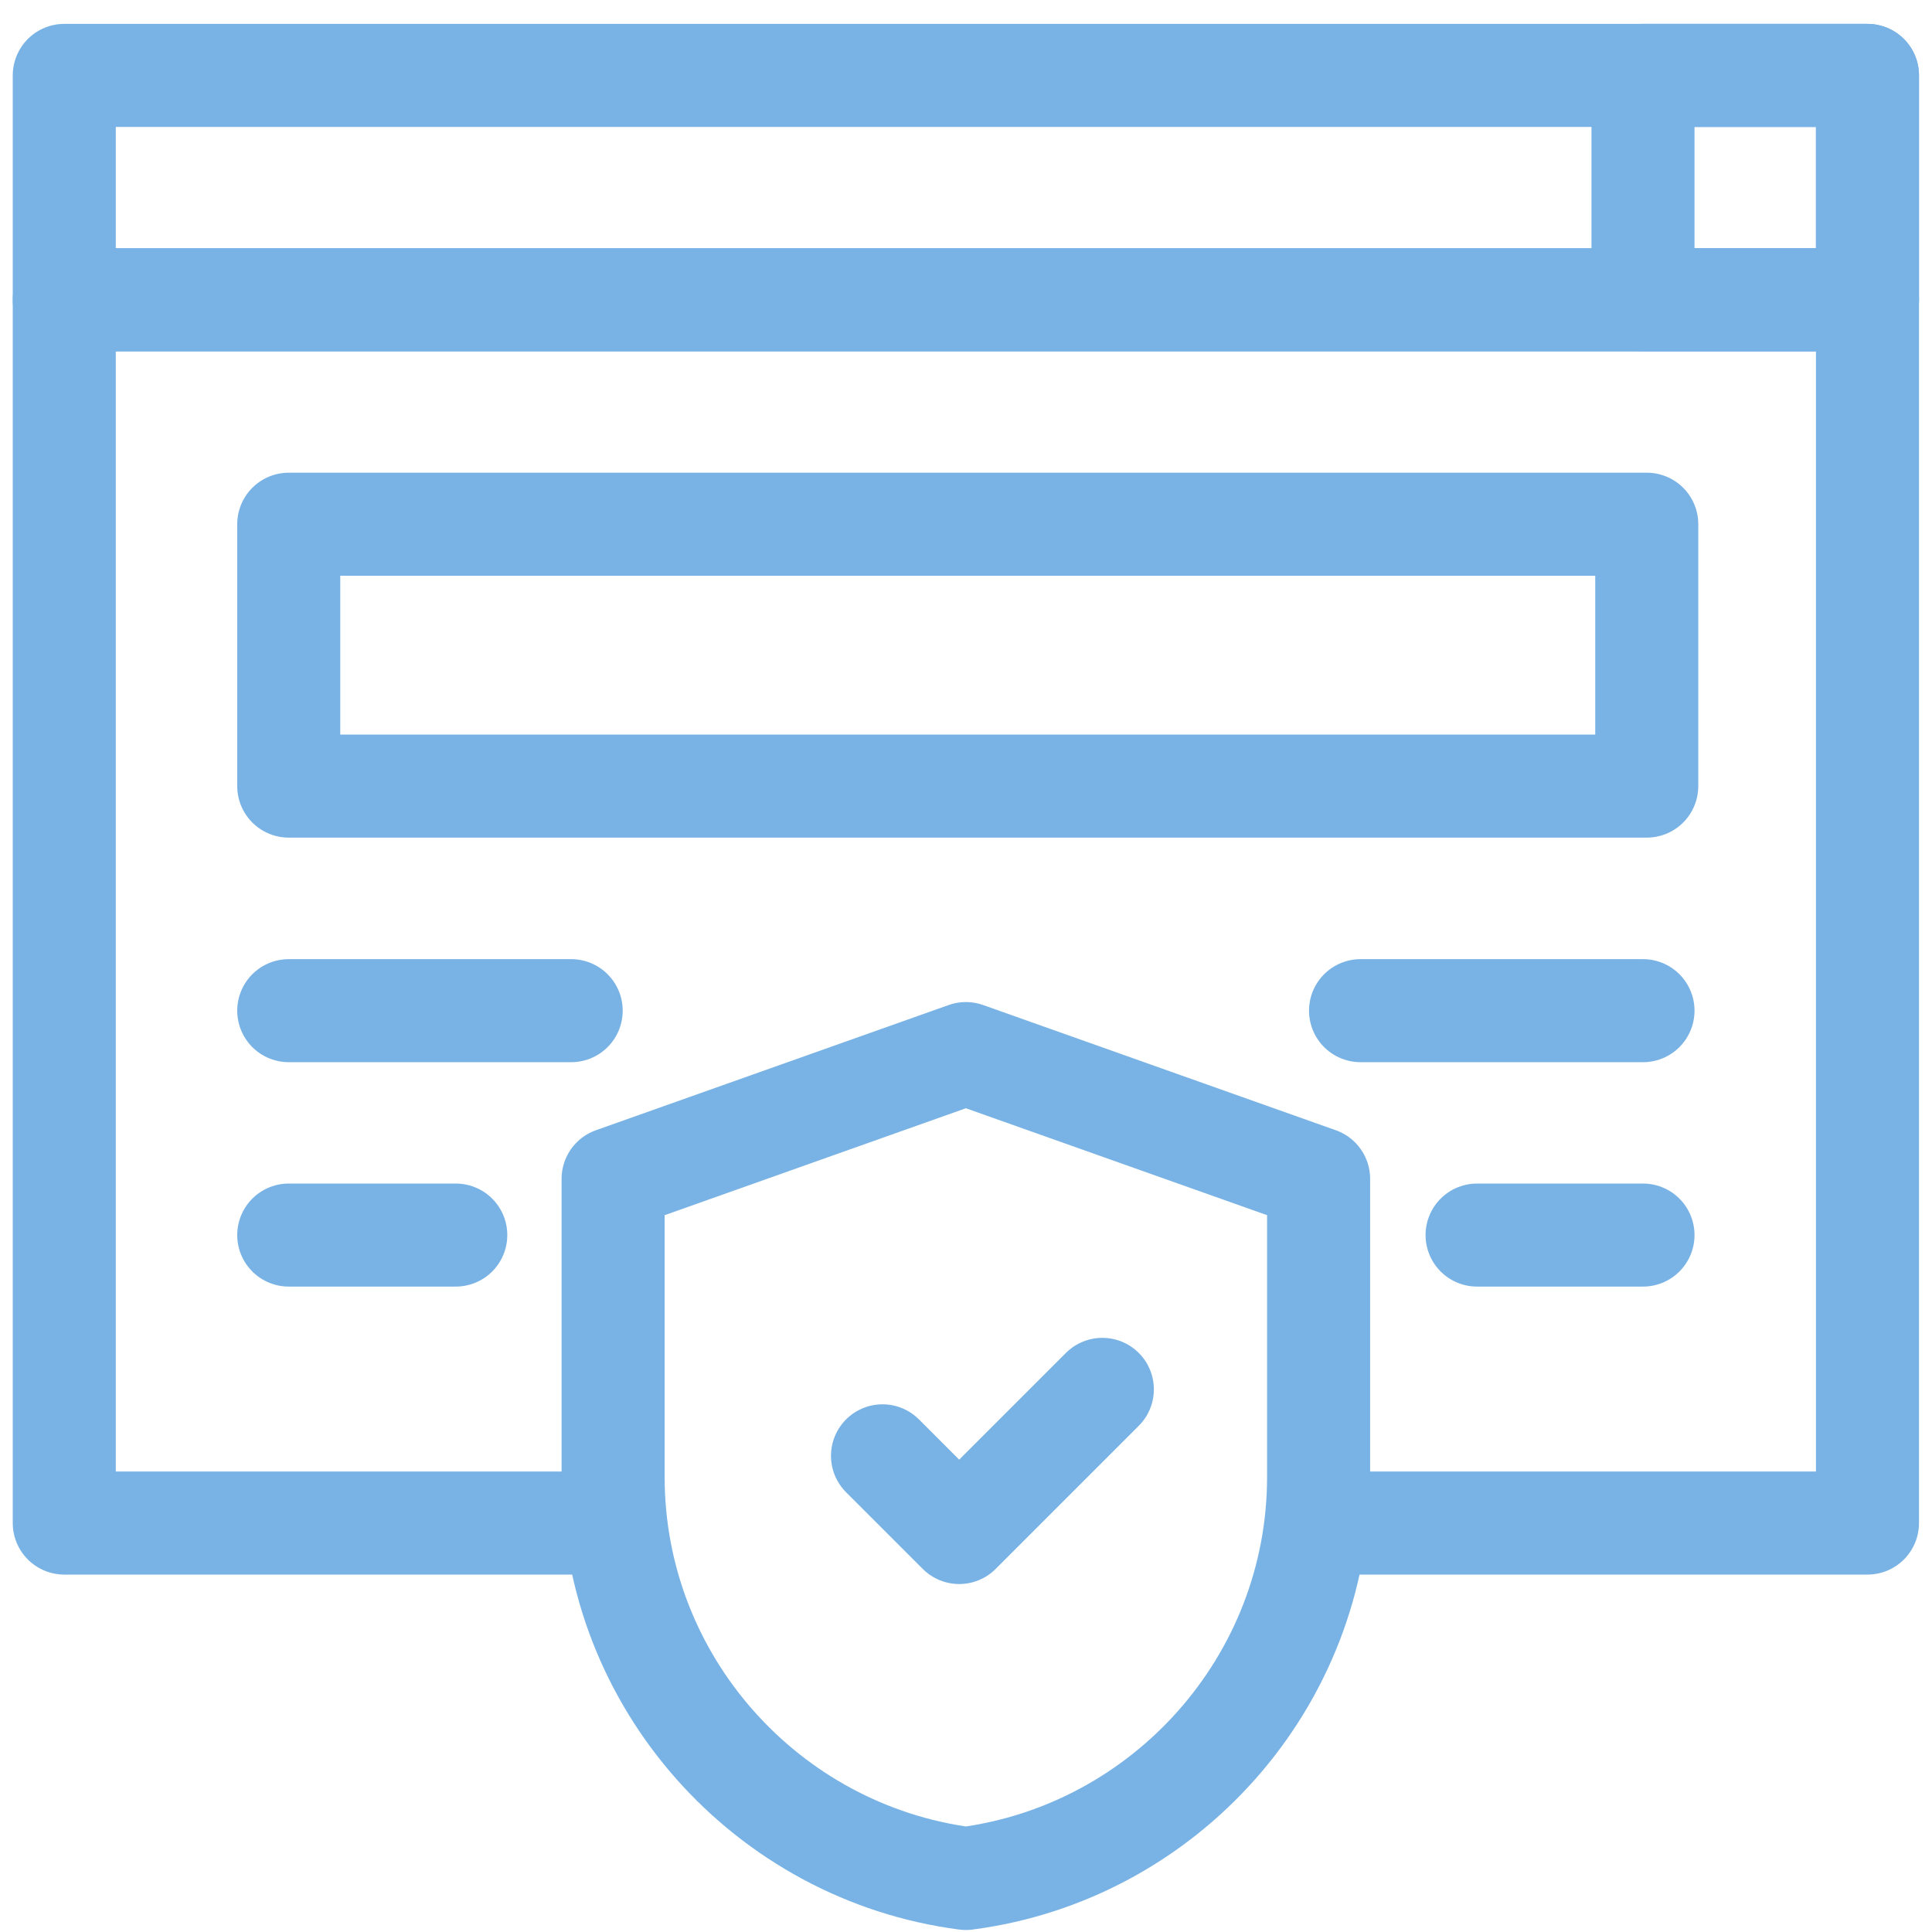<svg width="75" height="75" viewBox="0 0 75 75" fill="none" xmlns="http://www.w3.org/2000/svg">
<path d="M2.495 11.641H72.495V2.927H2.495V11.641Z" stroke="#79B3E5" stroke-width="4" stroke-miterlimit="22.926" stroke-linecap="round" stroke-linejoin="round"/>
<path d="M63.781 11.641H72.495V2.927H63.781V11.641Z" stroke="#79B3E5" stroke-width="4" stroke-miterlimit="22.926" stroke-linecap="round" stroke-linejoin="round"/>
<path d="M51.582 59.125H72.495V11.635H2.495V59.125H23.843" stroke="#79B3E5" stroke-width="4" stroke-miterlimit="22.926" stroke-linecap="round" stroke-linejoin="round"/>
<path d="M11.209 30.516H63.927V20.35H11.209V30.516Z" stroke="#79B3E5" stroke-width="4" stroke-miterlimit="22.926" stroke-linecap="round" stroke-linejoin="round"/>
<path d="M11.209 39.234H22.173" stroke="#79B3E5" stroke-width="4" stroke-miterlimit="22.926" stroke-linecap="round" stroke-linejoin="round"/>
<path d="M11.209 47.945H17.693" stroke="#79B3E5" stroke-width="4" stroke-miterlimit="22.926" stroke-linecap="round" stroke-linejoin="round"/>
<path d="M57.34 47.945H63.781" stroke="#79B3E5" stroke-width="4" stroke-miterlimit="22.926" stroke-linecap="round" stroke-linejoin="round"/>
<path d="M37.495 72.922C29.788 71.921 23.801 65.303 23.801 57.331V45.761L37.495 40.9L51.188 45.761V57.331C51.188 65.303 45.202 71.921 37.495 72.922Z" stroke="#79B3E5" stroke-width="4" stroke-miterlimit="22.926" stroke-linecap="round" stroke-linejoin="round"/>
<path d="M34.259 56.515L37.236 59.492L42.793 53.935" stroke="#79B3E5" stroke-width="4" stroke-miterlimit="22.926" stroke-linecap="round" stroke-linejoin="round"/>
<path d="M52.816 39.234H63.781" stroke="#79B3E5" stroke-width="4" stroke-miterlimit="22.926" stroke-linecap="round" stroke-linejoin="round"/>
</svg>
